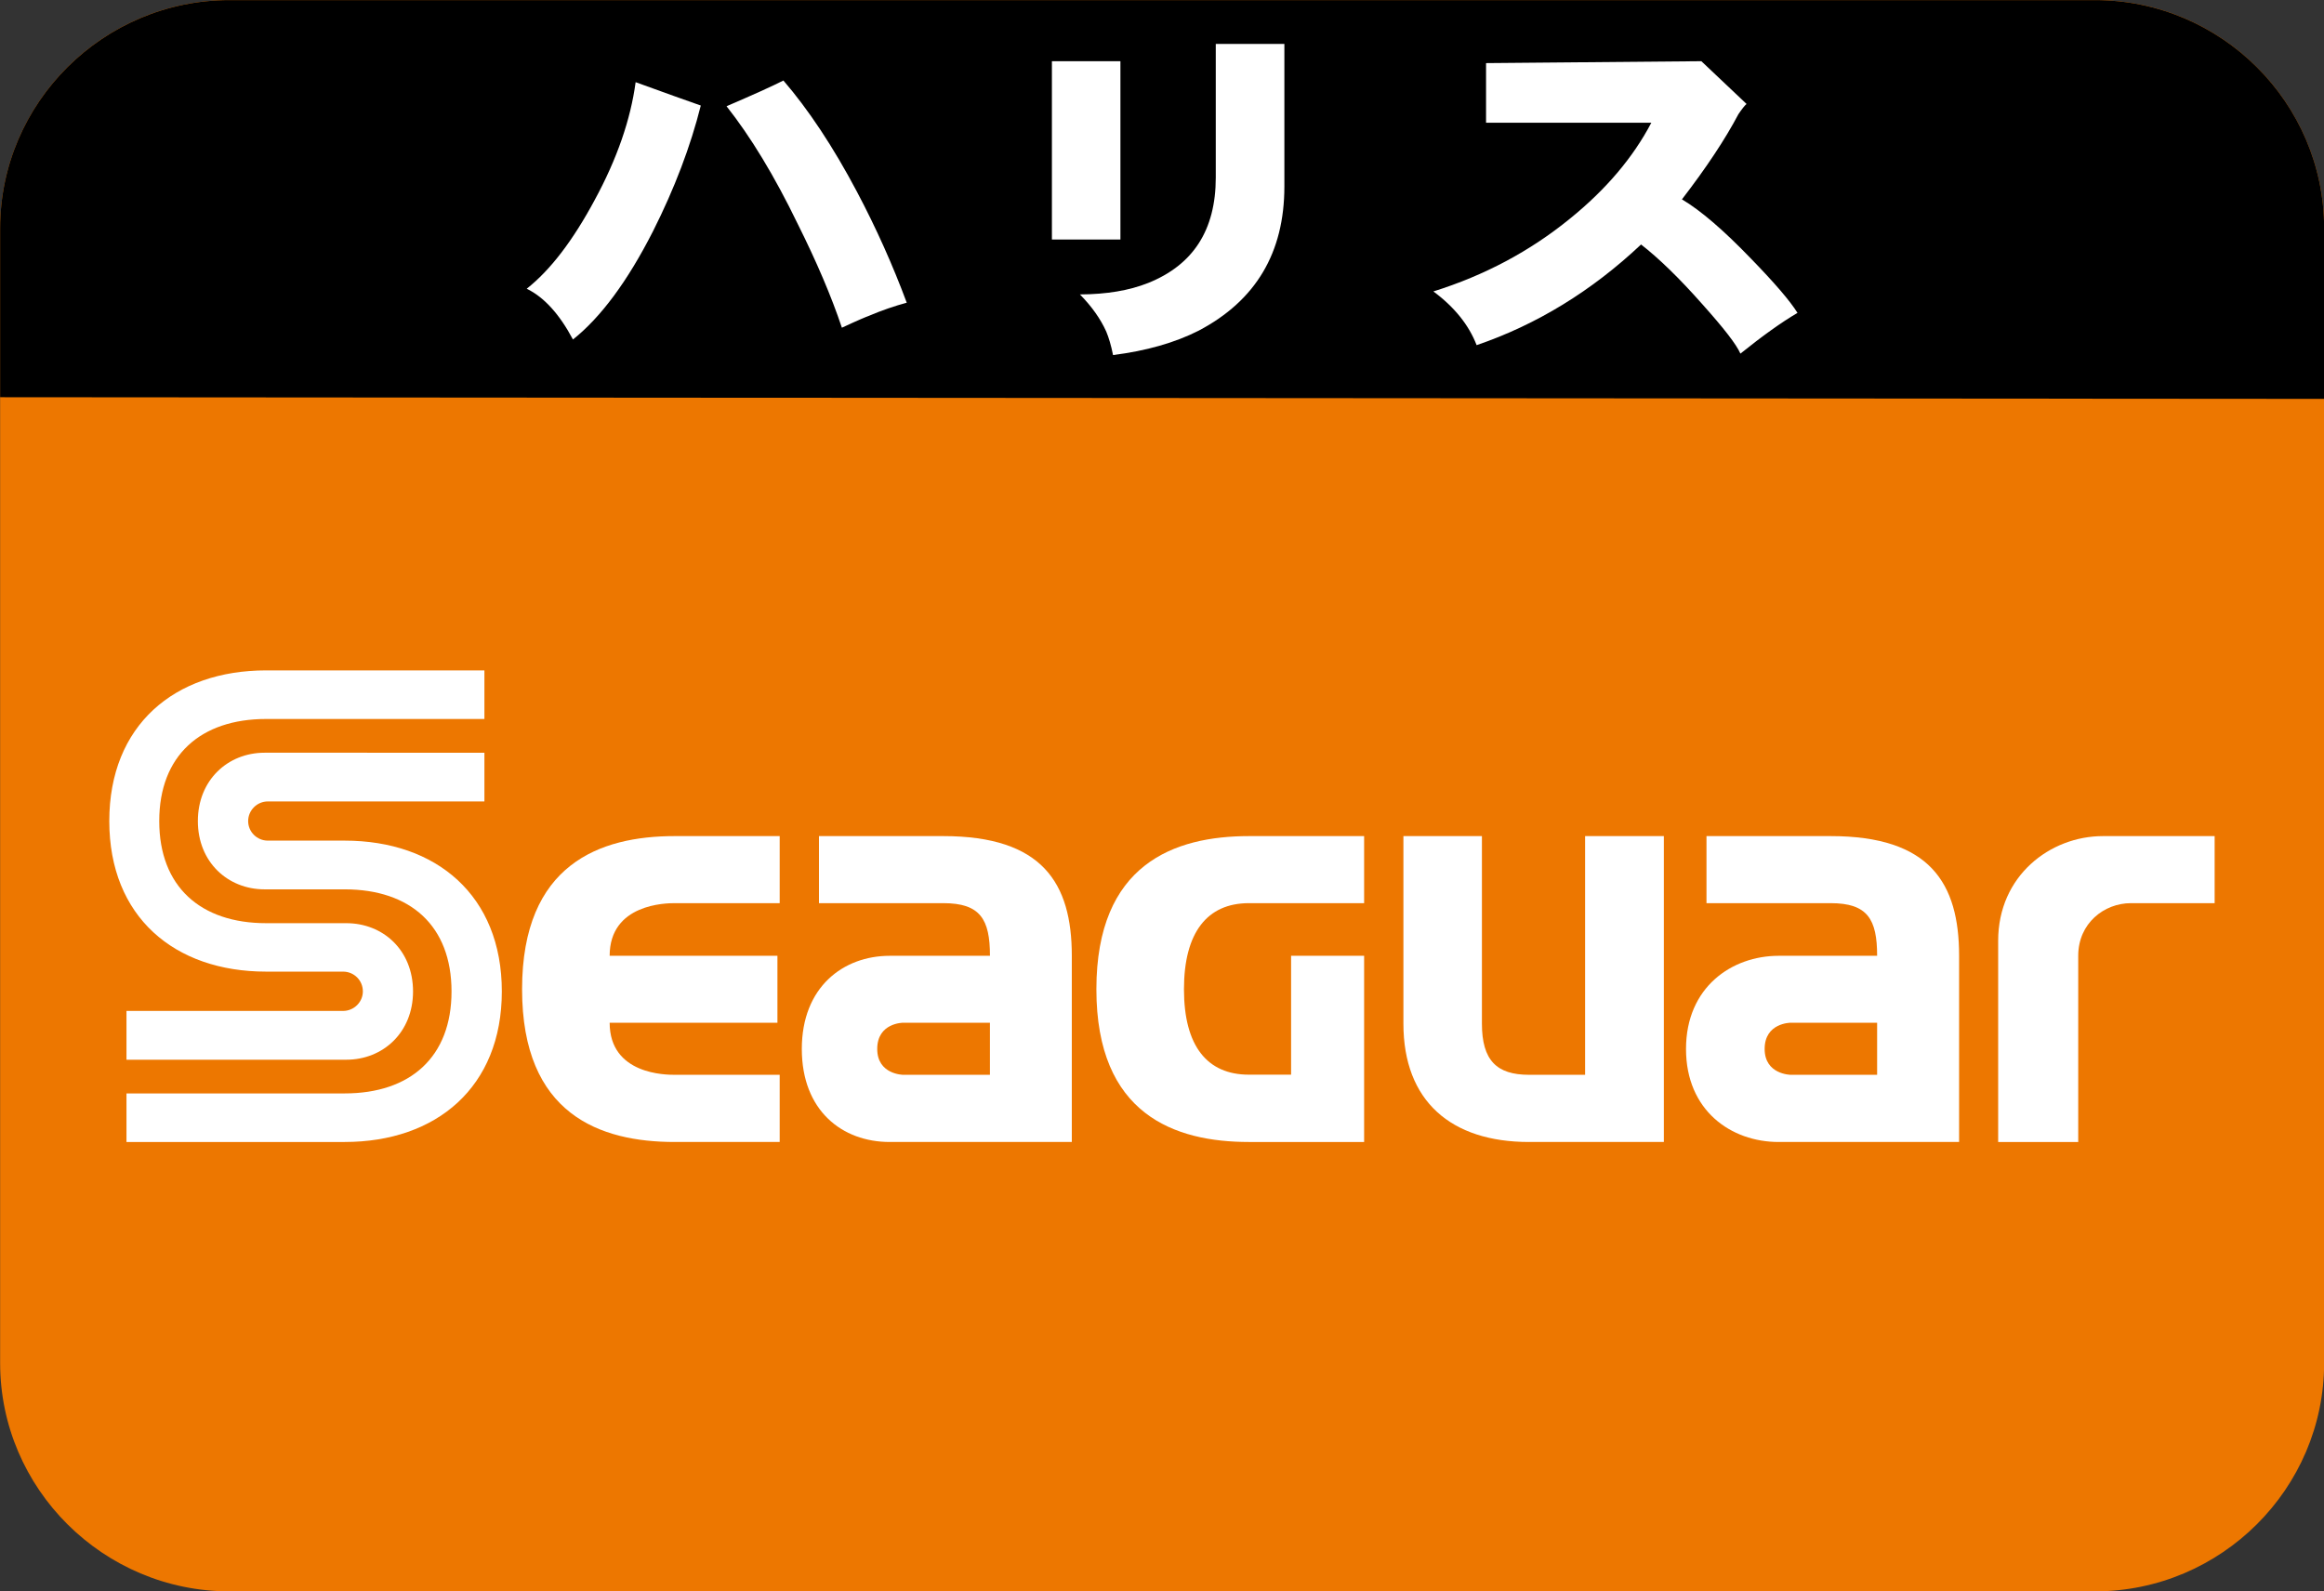 <?xml version="1.0" encoding="utf-8"?>
<!-- Generator: Adobe Illustrator 27.4.1, SVG Export Plug-In . SVG Version: 6.00 Build 0)  -->
<svg version="1.1" id="レイヤー_1" xmlns="http://www.w3.org/2000/svg" xmlns:xlink="http://www.w3.org/1999/xlink" x="0px"
	 y="0px" viewBox="0 0 73 50" style="enable-background:new 0 0 73 50;" xml:space="preserve">
<rect x="0" y="0" width="73" height="50" fill="#333333" stroke="none"/>
<style type="text/css">
	.st0{fill:#FCCF00;}
	.st1{fill:#FFFFFF;}
	.st2{fill:#EDCE9F;}
	.st3{fill:#E61F1A;}
	.st4{fill:#EA6DA4;}
	.st5{fill:#888888;}
	.st6{fill:#ED7700;}
	.st7{fill:#0060AE;}
	.st8{fill:#7A8992;}
	.st9{fill:#DADF00;}
	.st10{fill:#0081BA;}
	.st11{fill:#E30079;}
	.st12{fill:#009FE8;}
	.st13{fill:#B94A4C;}
	.st14{fill:#E3007F;}
	.st15{fill:#003893;}
	.st16{fill:#C59B57;}
	.st17{fill:#DF1D19;}
	.st18{fill:#A40081;}
	.st19{fill:#00A93A;}
	.st20{fill:#A2804A;}
	.st21{fill:#FFF000;}
	.st22{fill:#A80060;}
	.st23{fill:#C8C9CA;}
	.st24{fill:#008BD5;}
	.st25{fill:#C3D600;}
	.st26{fill:#D70C18;}
	.st27{fill:#231815;}
	.st28{fill:#004097;}
	.st29{fill:#009844;}
	.st30{fill:url(#SVGID_1_);}
	.st31{fill:#F9D5C5;}
	.st32{fill:#E5001C;}
	.st33{fill:#910782;}
</style>
<g>
	<path class="st6" d="M73.004,42.827c0,3.949-3.239,7.175-7.199,7.175H7.21
		c-3.964,0-7.206-3.226-7.206-7.175V7.177c0-3.949,3.242-7.175,7.206-7.175h58.595
		c3.96,0,7.199,3.226,7.199,7.175V42.827z"/>
	<path d="M73.004,8.978V7.174c0-3.945-3.239-7.171-7.199-7.171H7.21
		c-3.964,0-7.206,3.226-7.206,7.171v5.307l73,0.052V8.978"/>
	<g>
		<path class="st1" d="M22.822,3.338c0.835-0.359,1.434-0.629,1.786-0.808
			c0.782,0.909,1.557,2.07,2.313,3.5c0.61,1.153,1.13,2.321,1.561,3.481
			c-0.371,0.101-0.775,0.236-1.213,0.423c-0.037,0.011-0.311,0.123-0.824,0.363
			c-0.329-0.984-0.793-2.07-1.385-3.256C24.323,5.517,23.574,4.289,22.822,3.338
			 M19.966,2.582c0.921,0.337,1.613,0.58,2.047,0.734
			c-0.322,1.28-0.82,2.597-1.501,3.949c-0.805,1.583-1.647,2.713-2.515,3.402
			c-0.423-0.797-0.906-1.329-1.452-1.595c0.745-0.588,1.452-1.516,2.133-2.784
			C19.386,4.985,19.809,3.75,19.966,2.582"/>
		<path class="st1" d="M38.188,1.38h2.156v4.48c0,2.081-0.898,3.585-2.691,4.529
			c-0.745,0.378-1.647,0.636-2.691,0.767c-0.06-0.303-0.135-0.55-0.213-0.737
			c-0.18-0.4-0.453-0.786-0.827-1.168c0.842-0.004,1.546-0.123,2.141-0.359
			c1.419-0.569,2.126-1.666,2.126-3.316V1.38z M33.042,1.923h2.152v5.603h-2.152
			V1.923z"/>
		<path class="st1" d="M54.861,3.266c-0.064,0.056-0.146,0.161-0.255,0.322
			c-0.419,0.793-1.01,1.684-1.774,2.676c0.588,0.348,1.31,0.97,2.167,1.86
			c0.741,0.763,1.228,1.329,1.463,1.707c-0.509,0.299-1.104,0.726-1.793,1.28
			c-0.127-0.292-0.528-0.805-1.194-1.55c-0.726-0.823-1.377-1.452-1.927-1.879
			c-1.553,1.463-3.279,2.519-5.165,3.163c-0.243-0.629-0.692-1.194-1.359-1.688
			c1.606-0.502,3.036-1.265,4.286-2.283c1.134-0.917,1.987-1.924,2.56-3.017
			h-5.191V1.983l6.763-0.06L54.861,3.266z"/>
	</g>
	<g>
		<path class="st1" d="M48.028,35.882c-2.444,0-3.945-1.28-3.945-3.72v-5.891h2.466
			v5.891c0,1.156,0.464,1.609,1.478,1.609h1.763v-7.501h2.474v9.611H48.028z"/>
		<path class="st1" d="M62.765,35.882v-6.321c0-2.044,1.632-3.29,3.293-3.29h3.507v2.107
			h-2.631c-0.838,0-1.654,0.629-1.654,1.654v5.85H62.765z"/>
		<path class="st1" d="M31.095,33.771h-2.728c0,0-0.812-0.008-0.812-0.812
			c0-0.824,0.812-0.824,0.812-0.824h2.728V33.771z M30.238,32.959L30.238,32.959
			 M27.948,30.032c-1.46,0-2.762,0.981-2.762,2.927
			c0,1.935,1.265,2.923,2.762,2.923h5.719v-5.85c0-2.287-0.925-3.761-4.038-3.761
			h-3.904v2.107h3.904c1.164,0,1.467,0.505,1.467,1.654H27.948z"/>
		<path class="st1" d="M58.963,33.771h-2.717c0,0-0.816-0.008-0.816-0.812
			c0-0.824,0.816-0.824,0.816-0.824h2.717V33.771z M55.868,30.032
			c-1.464,0-2.908,0.981-2.908,2.927c0,1.935,1.415,2.923,2.908,2.923h5.67
			v-5.85c0-2.287-0.917-3.761-4.035-3.761h-3.9v2.107h3.9
			c1.16,0,1.46,0.505,1.46,1.654H55.868z"/>
		<path class="st1" d="M24.491,26.271v2.107h-3.301c-0.254,0-2.04,0.015-2.04,1.654h5.27
			v2.103h-5.27c0,1.636,1.785,1.636,2.04,1.636h3.301v2.111h-3.301
			c-2.336,0-4.791-0.861-4.791-4.798s2.455-4.813,4.791-4.813H24.491z"/>
		<path class="st1" d="M39.23,28.378h3.619v-2.107h-3.619c-2.343,0-4.791,0.876-4.791,4.813
			s2.463,4.798,4.791,4.798h3.619v-5.85h-2.294v3.735h-1.325
			c-1.31,0-2.04-0.898-2.04-2.684C37.19,29.299,37.92,28.378,39.23,28.378"/>
		<path class="st1" d="M3.973,33.297L3.973,33.297h6.905c1.157,0,2.096-0.861,2.096-2.145
			c0-1.295-0.939-2.145-2.096-2.145H8.359c-2.055,0-3.357-1.145-3.357-3.208
			c0-2.062,1.303-3.208,3.357-3.208h6.857v-1.527H8.359
			c-2.878,0-4.926,1.725-4.926,4.734c0,3.009,2.047,4.731,4.926,4.731h2.418
			c0.341,0,0.621,0.273,0.621,0.621c0,0.337-0.281,0.614-0.621,0.614H3.973V33.297
			z"/>
		<path class="st1" d="M3.973,35.882L3.973,35.882h6.853c2.882,0,4.937-1.725,4.937-4.731
			c0-3.013-2.055-4.738-4.937-4.738h-2.414c-0.337,0-0.617-0.273-0.617-0.614
			s0.281-0.617,0.617-0.617h6.804v-1.531H8.311c-1.157,0-2.096,0.861-2.096,2.148
			s0.939,2.145,2.096,2.145h2.515c2.062,0,3.357,1.145,3.357,3.208
			c0,2.062-1.295,3.204-3.357,3.204H3.973V35.882z"/>
	</g>
</g>
</svg>
